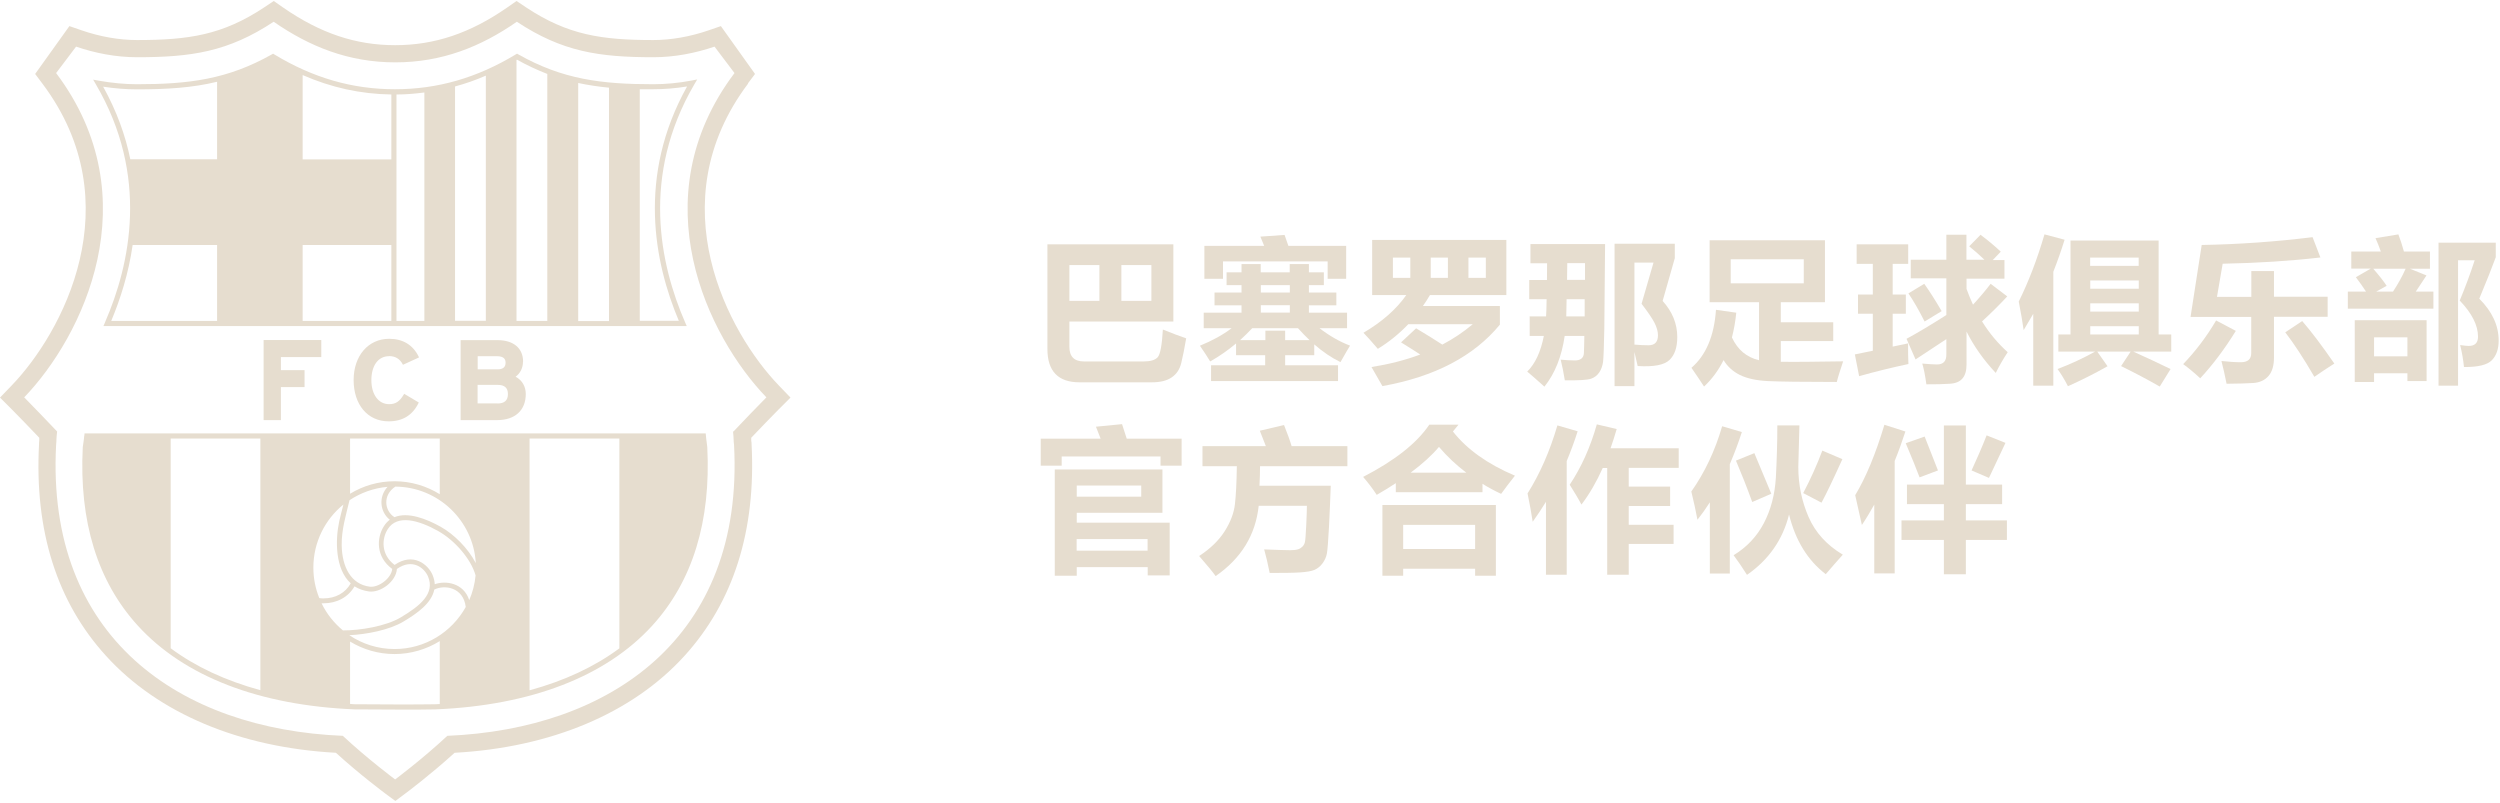 <svg width="249" height="80" viewBox="0 0 249 80" fill="none" xmlns="http://www.w3.org/2000/svg">
<path d="M104.322 24.334H116.867V32.022H106.511V34.545C106.511 35.522 107 36 107.967 36H113.911C114.578 36 115.033 35.867 115.3 35.589C115.556 35.322 115.733 34.4 115.822 32.822C116.722 33.189 117.5 33.478 118.144 33.7C117.978 34.689 117.811 35.5 117.656 36.145C117.5 36.789 117.189 37.256 116.7 37.589C116.211 37.922 115.556 38.078 114.744 38.078H107.511C105.389 38.078 104.322 36.967 104.322 34.756V24.334ZM106.511 29.967H109.5V26.4H106.511V29.967ZM114.678 26.4H111.689V29.967H114.678V26.4Z" fill="#E6DDCF"/>
<path d="M134.467 34.422C134.356 34.589 134.033 35.145 133.511 36.067C132.622 35.633 131.744 35.045 130.9 34.3V35.378H128V36.378H133.267V37.956H120.622V36.378H126.011V35.378H123.111V34.211C122.3 34.889 121.444 35.489 120.533 36C120.256 35.545 119.922 35.022 119.511 34.434C120.756 33.922 121.811 33.345 122.667 32.689H119.889V31.145H123.656V30.411H120.967V29.134H123.656V28.4H122.167V27.122H123.656V26.3H125.567V27.122H128.456V26.3H130.367V27.122H131.856V28.4H130.367V29.134H133.1V30.411H130.367V31.145H134.167V32.689H131.422C132.422 33.456 133.433 34.033 134.456 34.422H134.467ZM134.089 27.767H132.233V26.034H121.811V27.767H119.956V24.489H125.911C125.789 24.189 125.667 23.878 125.533 23.567L127.944 23.4C128.078 23.767 128.2 24.134 128.322 24.489H134.078V27.767H134.089ZM126.022 32.934H128V33.878H130.433C130.044 33.511 129.667 33.122 129.278 32.689H124.722C124.322 33.111 123.922 33.511 123.511 33.878H126.033V32.934H126.022ZM125.578 29.134H128.467V28.4H125.578V29.134ZM125.578 31.134H128.467V30.4H125.578V31.134Z" fill="#E6DDCF"/>
<path d="M149.389 30.5V32.334C146.8 35.478 142.9 37.522 137.689 38.456C137.444 38.022 137.078 37.389 136.6 36.556C138.356 36.278 139.967 35.867 141.456 35.311C140.933 34.967 140.3 34.567 139.544 34.1L141.044 32.7C142.1 33.334 142.978 33.878 143.656 34.322C144.756 33.745 145.767 33.067 146.689 32.289H140.267C139.367 33.233 138.356 34.056 137.233 34.745C136.633 34.045 136.156 33.511 135.8 33.145C137.644 32.056 139.067 30.811 140.067 29.389H136.667V23.9H150.033V29.389H142.422C142.2 29.767 141.967 30.134 141.722 30.478H149.367L149.389 30.5ZM138.733 27.678H140.467V25.656H138.733V27.678ZM142.5 27.678H144.211V25.656H142.5V27.678ZM147.989 27.678V25.656H146.256V27.678H147.989Z" fill="#E6DDCF"/>
<path d="M152.333 31.511H153.989C154.011 31.211 154.033 30.634 154.044 29.8H152.311V27.889H154.078C154.078 27.378 154.089 26.822 154.089 26.222H152.433V24.311H159.867L159.789 32.778C159.756 34.545 159.711 35.622 159.667 36.033C159.611 36.434 159.489 36.789 159.289 37.089C159.089 37.389 158.811 37.6 158.467 37.722C158.122 37.845 157.244 37.9 155.856 37.878C155.733 37.122 155.6 36.434 155.444 35.822C155.911 35.867 156.389 35.9 156.878 35.9C157.133 35.9 157.333 35.845 157.5 35.722C157.656 35.6 157.744 35.422 157.756 35.167C157.767 34.911 157.789 34.345 157.8 33.456H155.844C155.544 35.522 154.867 37.211 153.822 38.511C153.078 37.834 152.5 37.334 152.111 37.011C152.9 36.233 153.456 35.056 153.767 33.456H152.356V31.545L152.333 31.511ZM157.844 29.8H156.033C156.033 30.1 156.011 30.667 156 31.511H157.833V29.8H157.844ZM157.867 26.211H156.1L156.078 27.878H157.867V26.211ZM165.6 29.978C166.567 31.045 167.056 32.245 167.056 33.567C167.056 34.6 166.8 35.356 166.278 35.856C165.756 36.356 164.7 36.556 163.111 36.456L162.789 35.056V38.456H160.811V24.278H166.811V25.711L165.6 29.967V29.978ZM163.5 30.256L164.689 26.156H162.789V34.322C163.3 34.367 163.767 34.389 164.2 34.389C164.822 34.389 165.133 34.056 165.133 33.389C165.133 33 165.011 32.589 164.778 32.133C164.544 31.678 164.111 31.056 163.5 30.256Z" fill="#E6DDCF"/>
<path d="M170.267 23.933H181.767V30.1H177.367V32.1H182.589V33.967H177.367V36.033C178.7 36.056 180.767 36.033 183.578 35.989C183.3 36.822 183.078 37.5 182.944 38.045C179.544 38.045 177.267 38.011 176.089 37.956C174.911 37.9 173.989 37.689 173.289 37.345C172.6 37 172.056 36.511 171.667 35.867C171.156 36.889 170.511 37.767 169.722 38.5C169.411 38.011 168.989 37.389 168.467 36.633C169.911 35.389 170.733 33.467 170.911 30.856L172.933 31.145C172.844 32.022 172.7 32.845 172.5 33.611C173.067 34.834 173.967 35.589 175.2 35.878V30.1H170.278V23.933H170.267ZM179.656 28.222V25.822H172.378V28.222H179.656Z" fill="#E6DDCF"/>
<path d="M185.167 37.456L184.744 35.3L186.533 34.934V31.245H185.056V29.334H186.533V26.278H184.922V24.334H190.056V26.278H188.511V29.334H189.822V31.245H188.511V34.522L190.044 34.2C190.044 34.945 190.044 35.633 190.078 36.256C188.422 36.611 186.778 37.011 185.167 37.467V37.456ZM197.278 23.4C197.911 23.867 198.589 24.422 199.278 25.067L198.478 25.9H199.644V27.756H195.867V28.778C196.067 29.322 196.278 29.845 196.511 30.345C197.189 29.611 197.767 28.922 198.267 28.267L199.922 29.522C199.167 30.334 198.333 31.167 197.411 32.011C198.133 33.178 198.989 34.2 199.967 35.078C199.522 35.756 199.122 36.445 198.778 37.145C197.578 35.867 196.6 34.489 195.867 33.022V36.311C195.867 36.911 195.733 37.378 195.467 37.689C195.2 38.011 194.778 38.189 194.2 38.222C193.622 38.267 192.844 38.278 191.867 38.278C191.744 37.389 191.611 36.7 191.456 36.211C192.122 36.267 192.611 36.3 192.922 36.3C193.567 36.3 193.878 35.956 193.856 35.267V33.778C192.889 34.422 191.867 35.1 190.789 35.8L189.889 33.745C190.944 33.178 192.267 32.389 193.856 31.378V27.722H190.311V25.867H193.856V23.378H195.856V25.867H197.644C197.167 25.4 196.656 24.956 196.133 24.534L197.278 23.367V23.4ZM191.656 28.267C192.178 29 192.756 29.9 193.389 30.989L191.689 32.022C191.133 30.922 190.6 29.989 190.078 29.222L191.656 28.267Z" fill="#E6DDCF"/>
<path d="M203.633 23.345L205.633 23.878C205.3 24.956 204.922 26.022 204.511 27.067V38.411H202.511V31.256C202.2 31.8 201.878 32.345 201.556 32.878C201.444 32.067 201.278 31.122 201.067 30.034C202.044 28.067 202.9 25.834 203.633 23.334V23.345ZM211.256 36.467L212.211 35.022H208.889L209.911 36.478C208.6 37.222 207.278 37.878 205.967 38.467C205.644 37.834 205.3 37.267 204.933 36.756C206.244 36.256 207.489 35.678 208.667 35.022H205.011V33.311H206.222V23.956H215V33.311H216.256V35.022H212.478C213.744 35.589 214.978 36.167 216.189 36.756L215.111 38.5C213.911 37.811 212.622 37.133 211.267 36.467H211.256ZM213.011 25.656H208.178V26.478H213.011V25.656ZM208.189 28.756H213.022V27.933H208.189V28.756ZM208.189 31.034H213.022V30.211H208.189V31.034ZM208.189 33.311H213.022V32.489H208.189V33.311Z" fill="#E6DDCF"/>
<path d="M220.733 31.922L222.689 32.956C221.6 34.722 220.422 36.3 219.144 37.678C218.533 37.111 217.967 36.645 217.444 36.267C218.678 34.978 219.778 33.533 220.722 31.922H220.733ZM224.211 27H226.489V29.556H231.833V31.556H226.489V35.6C226.489 36.411 226.311 37.022 225.944 37.445C225.578 37.867 225.078 38.1 224.444 38.145C223.811 38.189 222.922 38.211 221.767 38.222C221.589 37.334 221.422 36.578 221.256 35.956C221.978 36.033 222.622 36.078 223.189 36.078C223.878 36.078 224.222 35.778 224.222 35.167V31.567H218.178L219.289 24.4C223.044 24.334 226.722 24.067 230.333 23.622L231.111 25.645C228.122 25.989 224.878 26.2 221.378 26.267L220.811 29.567H224.233V27.011L224.211 27ZM229.3 31.978C230.167 32.978 231.244 34.389 232.5 36.211C231.811 36.645 231.144 37.089 230.511 37.533C229.422 35.656 228.444 34.178 227.611 33.1L229.3 31.978Z" fill="#E6DDCF"/>
<path d="M242.033 26.767H240.033L241.678 27.433C241.344 27.945 240.989 28.489 240.611 29.045H242.367V30.745H233.844V29.045H235.656C235.367 28.589 235.022 28.111 234.644 27.611L236.122 26.756H234.189V25.056H237.133C236.967 24.589 236.789 24.134 236.6 23.722L238.878 23.345C239.078 23.856 239.256 24.433 239.433 25.056H242.022V26.756L242.033 26.767ZM234.533 38.045V31.889H241.689V37.956H239.778V37.178H236.456V38.045H234.533ZM237.711 28.467L236.667 29.045H238.344C238.844 28.278 239.267 27.522 239.6 26.767H236.378C236.967 27.445 237.411 28.011 237.711 28.467ZM239.778 33.6H236.456V35.489H239.778V33.6ZM246.933 29.745C248.222 31.034 248.867 32.422 248.867 33.922C248.867 34.756 248.644 35.411 248.189 35.878C247.733 36.345 246.811 36.567 245.411 36.556C245.344 35.834 245.211 35.111 245.033 34.367C245.422 34.422 245.7 34.456 245.878 34.456C246.5 34.456 246.811 34.145 246.811 33.533C246.811 32.4 246.2 31.2 244.989 29.933C245.511 28.689 246.011 27.356 246.478 25.922H244.822V38.411H242.878V24.167H248.578V25.622C248.222 26.6 247.678 27.967 246.933 29.756V29.745Z" fill="#E6DDCF"/>
<path d="M103.656 46.378V43.689H109.622C109.444 43.233 109.289 42.834 109.156 42.5L111.756 42.245C111.889 42.633 112.044 43.111 112.222 43.689H117.689V46.378H115.589V45.467H105.744V46.378H103.644H103.656ZM115.778 46.745V51.078H107.244V52.056H116.5V57.311H114.311V56.489H107.244V57.345H105.056V46.756H115.778V46.745ZM113.667 49.467V48.356H107.244V49.467H113.667ZM114.3 53.689H107.233V54.845H114.3V53.689Z" fill="#E6DDCF"/>
<path d="M126.456 57.045C126.278 56.133 126.089 55.356 125.911 54.722C127.167 54.767 128.044 54.8 128.511 54.8C128.856 54.8 129.111 54.767 129.289 54.711C129.467 54.656 129.611 54.556 129.733 54.434C129.856 54.3 129.933 54.156 129.967 54C130.011 53.834 130.056 53.278 130.1 52.334C130.144 51.378 130.167 50.722 130.167 50.378H125.367C125.056 53.278 123.633 55.611 121.078 57.378C120.822 57.011 120.278 56.345 119.433 55.378C120.556 54.645 121.4 53.822 121.978 52.911C122.556 52 122.9 51.1 123 50.211C123.1 49.334 123.167 48.067 123.189 46.434H119.767V44.434H126.078L125.478 42.9L127.889 42.334C128.222 43.167 128.478 43.867 128.644 44.434H134.2V46.434H125.5C125.5 47.056 125.478 47.711 125.444 48.378H132.544C132.5 49.711 132.433 51.078 132.367 52.5C132.289 53.911 132.222 54.8 132.156 55.145C132.089 55.489 131.944 55.811 131.722 56.111C131.5 56.411 131.233 56.622 130.933 56.756C130.622 56.889 130.144 56.967 129.5 57.011C128.844 57.056 127.833 57.067 126.444 57.067L126.456 57.045Z" fill="#E6DDCF"/>
<path d="M145.256 42.311L144.711 42.978C146.1 44.745 148.156 46.222 150.889 47.378C150.356 48.056 149.889 48.656 149.511 49.189C148.867 48.889 148.244 48.556 147.656 48.189V49.022H139.022V48.122C138.433 48.511 137.8 48.9 137.122 49.289C136.711 48.656 136.256 48.067 135.767 47.5C138.911 45.878 141.111 44.145 142.356 42.3H145.244L145.256 42.311ZM137.689 57.345V50.3H148.989V57.345H146.922V56.645H139.756V57.345H137.689ZM146.922 52.278H139.756V54.678H146.922V52.278ZM143.322 44.511C142.611 45.356 141.667 46.211 140.5 47.078H146.044C145.044 46.322 144.133 45.467 143.322 44.511Z" fill="#E6DDCF"/>
<path d="M155.1 42.367L157.133 42.956C156.811 43.978 156.444 44.956 156.044 45.922V57.245H153.978V49.978C153.567 50.656 153.122 51.322 152.656 51.967C152.544 51.189 152.367 50.245 152.144 49.145C153.367 47.211 154.356 44.956 155.111 42.389L155.1 42.367ZM166.344 50.4H162.222V52.267H166.689V54.178H162.222V57.245H160.078V46.611H159.633C159.011 48 158.3 49.222 157.511 50.256C157.222 49.7 156.822 49.045 156.344 48.278C157.5 46.545 158.4 44.545 159.044 42.267L161.022 42.733C160.833 43.4 160.622 44.045 160.411 44.645H167.2V46.6H162.222V48.467H166.344V50.4Z" fill="#E6DDCF"/>
<path d="M171.533 42.456L173.489 43.033C173.122 44.167 172.722 45.222 172.289 46.233V57.122H170.3V50.033C169.911 50.645 169.5 51.222 169.067 51.767C168.9 50.889 168.7 49.945 168.456 48.956C169.789 47.067 170.811 44.911 171.522 42.467L171.533 42.456ZM177.022 42.367H179.222L179.111 46.511C179.111 48.267 179.456 49.934 180.133 51.489C180.811 53.045 181.956 54.3 183.544 55.245C183 55.856 182.433 56.5 181.844 57.189C180.033 55.8 178.822 53.811 178.189 51.245C177.567 53.745 176.167 55.756 174 57.256C173.522 56.5 173.078 55.845 172.667 55.3C173.978 54.5 174.978 53.445 175.678 52.111C176.378 50.778 176.778 49.256 176.878 47.545C176.967 45.834 177.022 44.1 177.022 42.356V42.367ZM174.733 45.133L176.422 49.178L174.522 50C173.989 48.533 173.444 47.156 172.9 45.878L174.733 45.133ZM181.5 44.878L183.5 45.733C182.589 47.745 181.9 49.189 181.422 50.067L179.6 49.111C180.344 47.689 180.978 46.289 181.5 44.889V44.878Z" fill="#E6DDCF"/>
<path d="M187.7 42.311L189.778 42.978C189.444 44 189.089 44.989 188.711 45.911V57.111H186.678V50.256C186.278 50.967 185.878 51.645 185.444 52.289L184.778 49.322C185.856 47.533 186.822 45.189 187.689 42.3L187.7 42.311ZM189.389 51.834H193.611V50.211H189.933V48.267H193.611V42.378H195.8V48.267H199.411V50.211H195.8V51.834H199.889V53.778H195.8V57.2H193.611V53.778H189.389V51.834ZM191.689 43.467C191.867 43.9 192.311 45.033 193.022 46.856L191.189 47.545C190.889 46.733 190.422 45.6 189.811 44.145L191.7 43.478L191.689 43.467ZM197.878 43.367L199.744 44.111L198.1 47.6L196.367 46.856C196.889 45.722 197.4 44.556 197.867 43.367H197.878Z" fill="#E6DDCF"/>
<path d="M73.011 42.977C73.1 43.844 73.044 43.811 73.111 44.311C74.133 63.544 60.733 72.611 44.556 73.288C42.078 75.6 39.356 77.633 39.356 77.633C39.356 77.633 36.622 75.6 34.144 73.288C17.956 72.622 4.567 63.533 5.589 44.311C5.644 43.8 5.589 43.833 5.689 42.977C4.756 42 3.222 40.389 2.411 39.577C8.211 33.544 14.989 19.766 5.589 7.277L7.578 4.644C9.456 5.288 11.544 5.7 13.644 5.7C19.044 5.7 22.722 5.166 27.256 2.166C30.833 4.644 34.722 6.211 39.367 6.211C44.011 6.211 47.9 4.655 51.478 2.166C56.011 5.166 59.689 5.7 65.089 5.7C67.189 5.7 69.278 5.288 71.167 4.644L73.156 7.277C63.744 19.777 70.522 33.555 76.333 39.577C75.522 40.389 73.989 41.989 73.055 42.977M74.489 8.311L75.2 7.366L71.8 2.6L70.578 3.022C68.744 3.655 66.833 3.989 65.067 3.989C59.922 3.989 56.556 3.489 52.411 0.744L51.444 0.1L50.489 0.766C46.822 3.311 43.278 4.5 39.356 4.5C35.433 4.5 31.9 3.311 28.222 0.766L27.267 0.1L26.3 0.744C22.156 3.489 18.789 3.989 13.644 3.989C11.867 3.989 9.967 3.655 8.133 3.022L6.911 2.6L3.5 7.366L4.211 8.311C13.211 20.277 6.156 33.211 1.167 38.389L0 39.6L1.189 40.788C1.833 41.433 2.967 42.611 3.911 43.6V43.755C3.911 43.855 3.911 43.944 3.889 44.111V44.222C3.422 52.855 5.667 59.955 10.567 65.333C15.755 71.044 23.867 74.455 33.456 74.977C35.833 77.144 38.244 78.933 38.355 79.022L39.378 79.777L40.4 79.011C40.511 78.933 42.911 77.133 45.278 74.977C54.867 74.455 62.978 71.044 68.167 65.333C73.055 59.955 75.311 52.844 74.856 44.222V44.111C74.822 43.944 74.822 43.855 74.822 43.755V43.6C75.767 42.611 76.9 41.433 77.544 40.788L78.733 39.6L77.567 38.389C72.578 33.211 65.522 20.255 74.522 8.311" fill="#E6DDCF"/>
<path d="M17 43.677H25.933V68.744C22.478 67.8 19.467 66.4 17 64.566V43.666V43.677ZM34.2 50.266C34.056 50.866 33.9 51.377 33.789 51.911C33.378 53.822 33.378 56.688 34.933 58.1C34.4 59.055 33.422 59.6 32.222 59.6C32.078 59.6 31.933 59.6 31.8 59.566C31.422 58.633 31.211 57.611 31.211 56.533C31.211 54 32.378 51.733 34.2 50.255M38.6 48.489C37.667 49.511 37.855 51 38.822 51.766C38.6 51.933 38.389 52.155 38.222 52.433C37.511 53.566 37.411 55.466 39.067 56.666C38.967 57.611 37.7 58.544 36.822 58.433C34.944 58.188 34.067 56.455 34.033 54.311C34.011 52.722 34.456 51.333 34.811 49.822C35.911 49.089 37.211 48.611 38.6 48.489ZM34.867 43.677H43.8V49.222C42.489 48.411 40.944 47.933 39.3 47.933C37.656 47.933 36.167 48.389 34.867 49.177V43.666V43.677ZM47.378 56.066C46.611 54.6 45.222 53.211 43.889 52.466C42.478 51.677 40.622 50.955 39.289 51.511C38.278 50.877 38.1 49.3 39.378 48.466C43.644 48.5 47.133 51.844 47.389 56.066M52.744 43.677H61.689V64.577C59.211 66.411 56.211 67.811 52.744 68.755V43.677ZM46.733 59.766C46.178 58.055 44.4 57.8 43.3 58.188C43.289 57.889 43.211 57.577 43.078 57.255C42.644 56.233 41.167 54.977 39.3 56.266C37.933 55.233 38.011 53.655 38.622 52.7C39.567 51.211 41.7 51.8 43.656 52.9C45.244 53.788 46.9 55.633 47.367 57.311C47.289 58.177 47.067 59.011 46.733 59.777M39.3 64.644C37.633 64.644 36.078 64.133 34.789 63.266C36.5 63.188 38.767 62.755 40.178 61.911C41.544 61.1 42.989 60.077 43.256 58.722C44.244 58.222 46.144 58.455 46.389 60.455C45.011 62.944 42.355 64.644 39.3 64.644ZM43.811 70.122C43.656 70.122 43.5 70.144 43.333 70.144C41.089 70.177 38.522 70.166 35.7 70.144H35.344C35.189 70.144 35.022 70.122 34.867 70.111V63.9C36.167 64.689 37.678 65.144 39.3 65.144C40.922 65.144 42.489 64.666 43.8 63.855V70.122H43.811ZM32.022 60.089H32.222C33.556 60.089 34.689 59.477 35.311 58.4C35.711 58.655 36.189 58.833 36.756 58.911C37.878 59.055 39.444 57.944 39.533 56.666C41.078 55.577 42.267 56.566 42.633 57.422C43.344 59.122 41.844 60.344 39.922 61.489C38.433 62.377 35.844 62.8 34.156 62.788C33.267 62.055 32.533 61.133 32.022 60.077M8.389 43.4C8.367 43.688 8.344 43.833 8.322 43.989C8.3 44.122 8.278 44.266 8.244 44.533C7.867 51.933 9.711 57.911 13.733 62.322C18.344 67.377 25.811 70.266 35.344 70.655H35.711C37.3 70.655 38.8 70.677 40.211 70.677C41.322 70.677 42.367 70.677 43.356 70.655C52.878 70.266 60.344 67.377 64.956 62.322C68.978 57.911 70.822 51.933 70.445 44.522C70.422 44.266 70.4 44.122 70.378 43.989C70.356 43.833 70.333 43.688 70.311 43.4L70.289 43.166H8.422L8.4 43.4H8.389Z" fill="#E6DDCF"/>
<path d="M10.267 8.633C11.422 8.811 12.556 8.9 13.633 8.9C16.611 8.9 19.167 8.744 21.622 8.144V15.866H12.978C12.5 13.511 11.633 11.077 10.267 8.622M21.622 31.966H11.078C11.989 29.788 12.811 27.222 13.211 24.4H21.622V31.966ZM30.144 24.4H38.978V31.966H30.144V24.4ZM30.144 7.477C32.989 8.722 35.9 9.366 38.978 9.411V15.877H30.144V7.477ZM39.489 9.411C40.433 9.411 41.344 9.333 42.267 9.211V31.966H39.489V9.411ZM45.322 8.611C46.355 8.333 47.378 7.977 48.389 7.533V31.955H45.322V8.611ZM51.456 5.966C51.456 5.966 51.478 5.966 51.489 5.944C52.522 6.522 53.522 6.977 54.511 7.366V31.966H51.444V5.966H51.456ZM57.589 8.266C58.578 8.477 59.6 8.633 60.656 8.733V31.977H57.589V8.266ZM63.722 8.889C64.156 8.889 64.6 8.889 65.056 8.889C66.156 8.889 67.289 8.8 68.433 8.611C63.444 17.555 65.167 26.166 67.611 31.955H63.722V8.889ZM10.456 32.122L10.3 32.477H68.4L68.244 32.122C65.722 26.333 63.833 17.522 69.156 8.4L69.444 7.911L68.889 8.022C67.6 8.266 66.311 8.389 65.067 8.389C59.878 8.389 56.022 7.9 51.633 5.422L51.5 5.344L51.367 5.422C47.511 7.755 43.578 8.889 39.333 8.889C35.089 8.889 31.178 7.755 27.322 5.422L27.2 5.344L27.067 5.422C22.678 7.9 18.822 8.389 13.633 8.389C12.422 8.389 11.144 8.266 9.822 8.033L9.278 7.933L9.556 8.411C14.878 17.511 12.978 26.322 10.456 32.111" fill="#E6DDCF"/>
<path d="M32 35.566V33.866H26.256V41.844H27.978V38.555H30.333V36.866H27.978V35.566H32Z" fill="#E6DDCF"/>
<path d="M38.744 35.466C39.367 35.466 39.811 35.733 40.1 36.266L40.133 36.333L41.733 35.6L41.7 35.522C41.133 34.355 40.122 33.744 38.767 33.744C36.678 33.744 35.222 35.433 35.222 37.855C35.222 40.277 36.589 41.966 38.711 41.966C40.1 41.966 41.089 41.355 41.678 40.155L41.711 40.089L40.255 39.222L40.211 39.3C39.8 39.989 39.411 40.255 38.755 40.255C37.7 40.255 36.989 39.3 36.989 37.866C36.989 36.433 37.656 35.477 38.744 35.477" fill="#E6DDCF"/>
<path d="M49.556 40.177H47.567V38.333H49.556C50.255 38.333 50.589 38.622 50.589 39.255C50.589 39.889 50.233 40.188 49.556 40.188M47.578 35.477H49.478C50.255 35.477 50.355 35.833 50.355 36.133C50.355 36.566 50.089 36.788 49.556 36.788H47.578V35.477ZM52.1 36.022C52.1 34.677 51.144 33.877 49.544 33.877H45.878V41.844H49.511C51.3 41.844 52.367 40.866 52.367 39.244C52.367 38.489 52 37.866 51.355 37.522C51.822 37.177 52.089 36.644 52.089 36.022" fill="#E6DDCF"/>
</svg>
